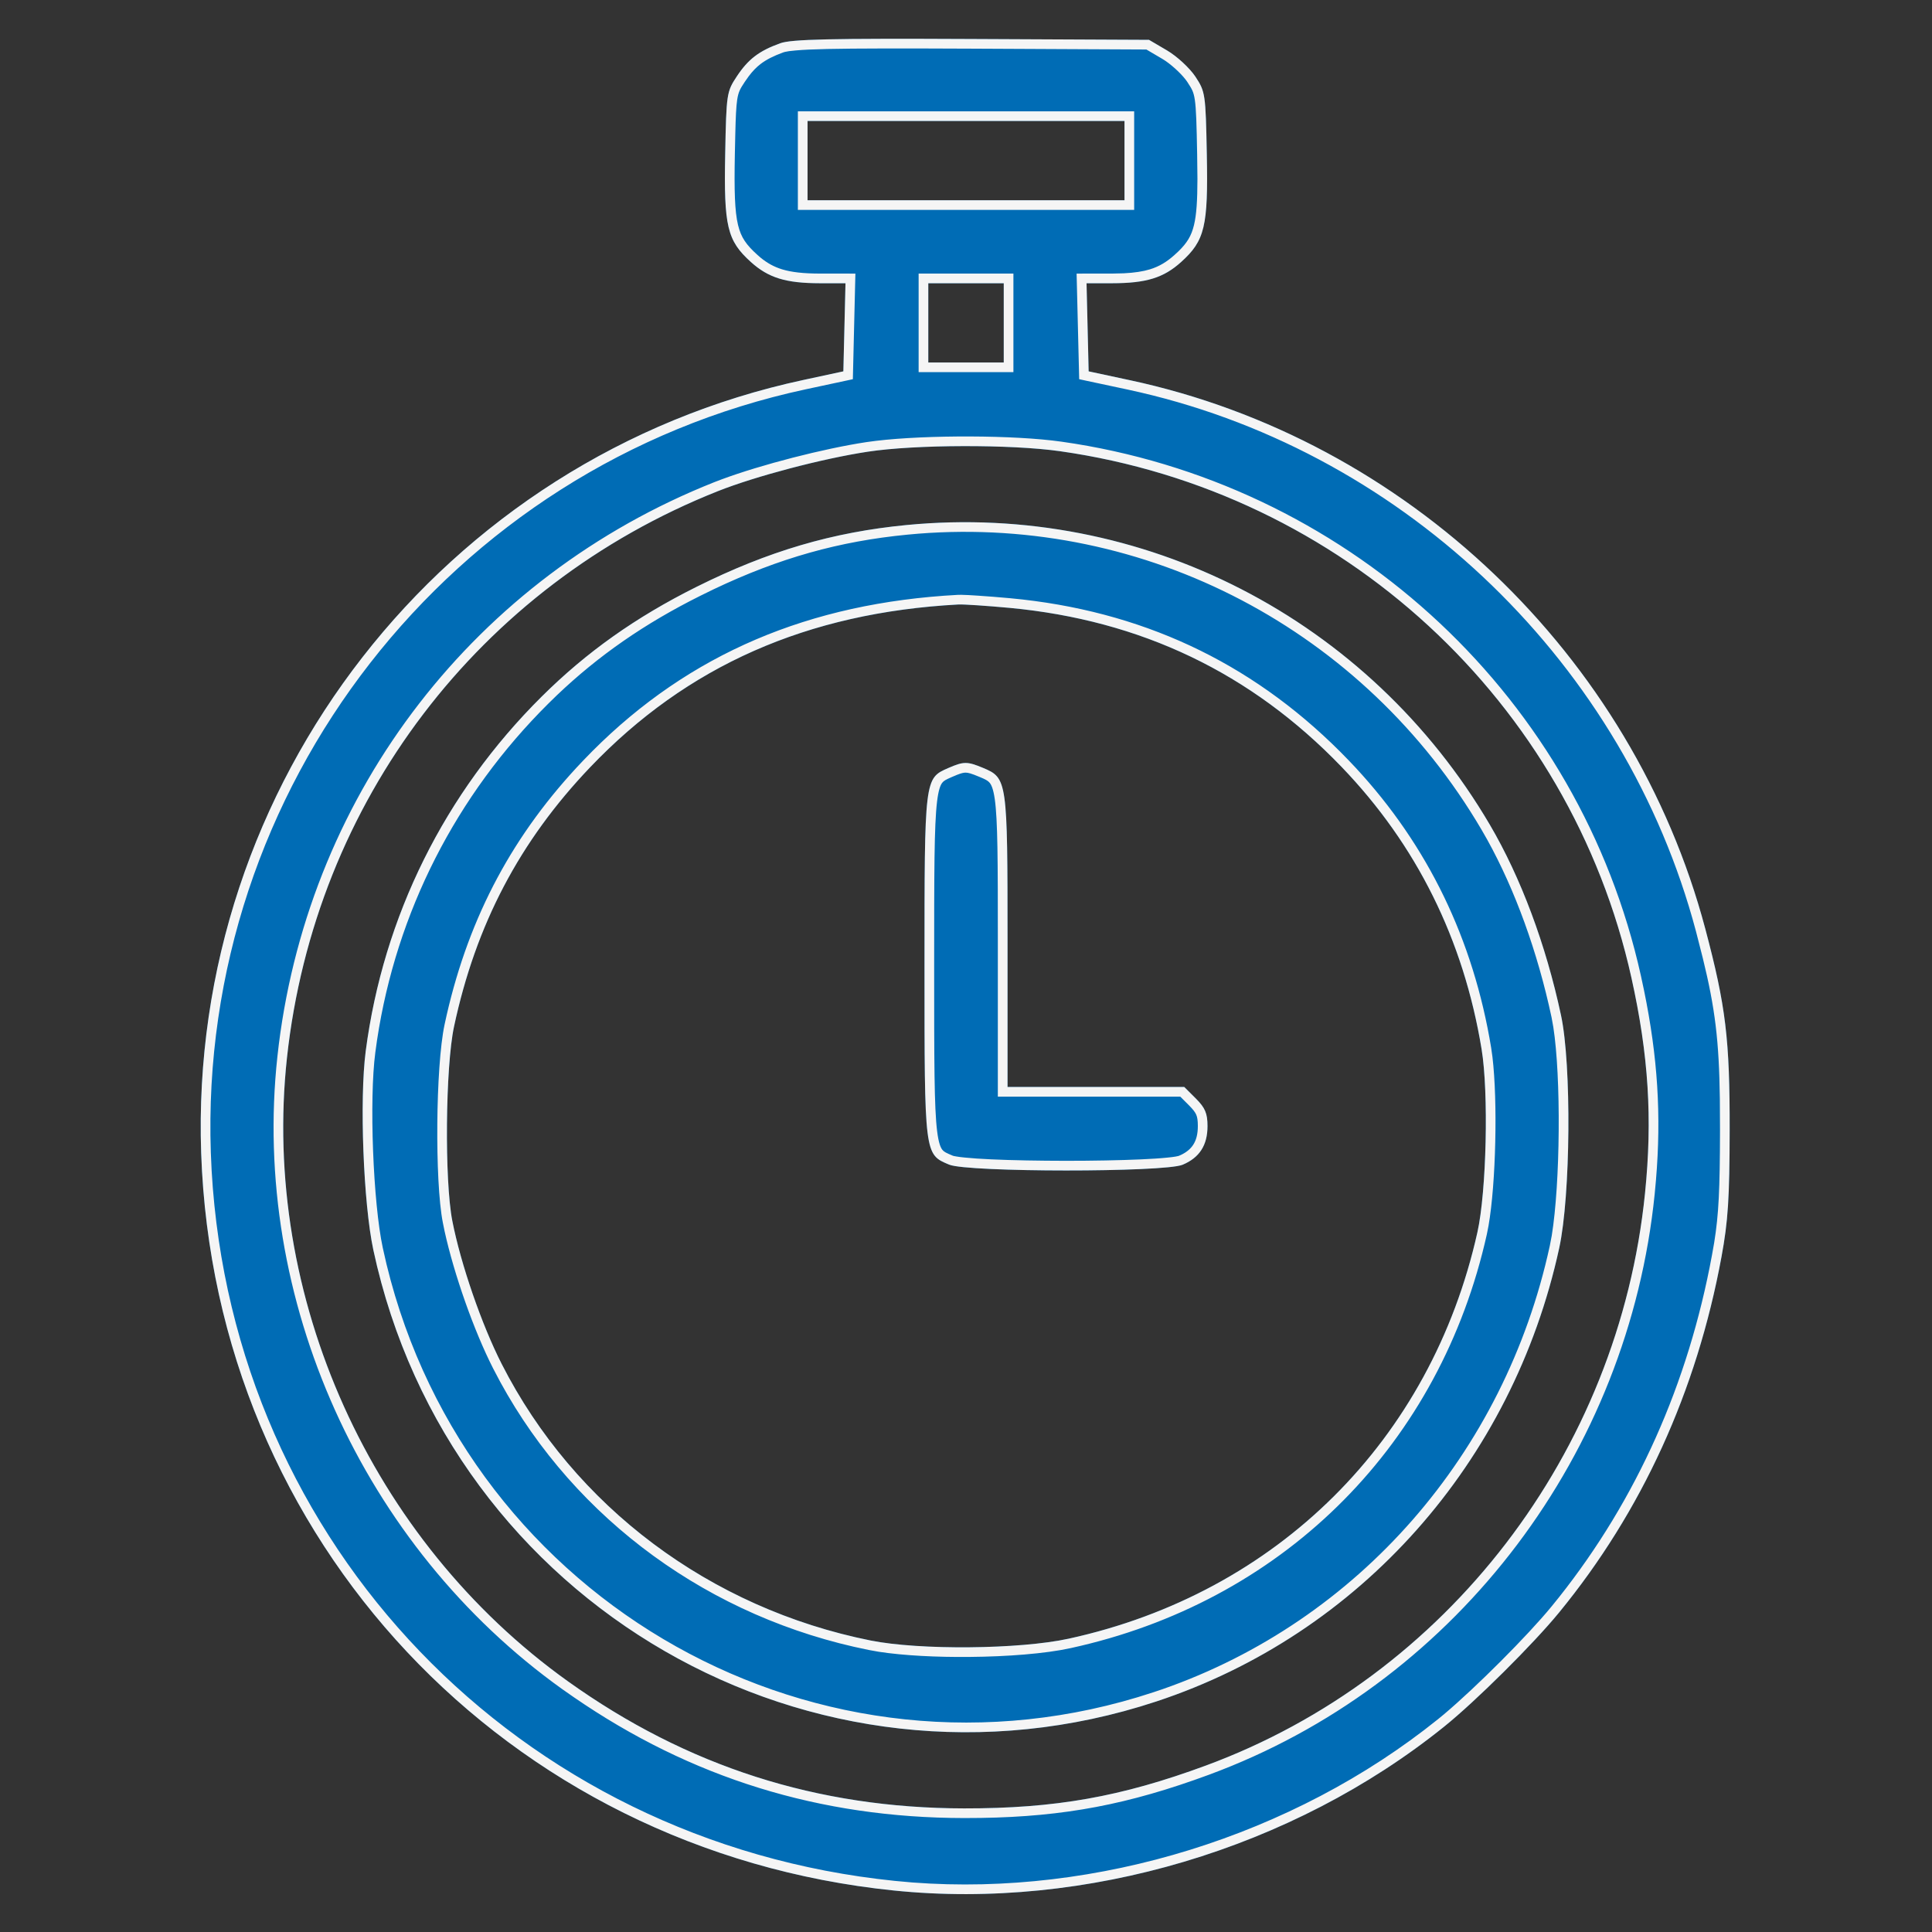 <svg width="48" height="48" viewBox="0 0 48 48" fill="none" xmlns="http://www.w3.org/2000/svg">
<rect x="0" y="0" width="48" height="48" fill="#333333" stroke="none"/>
<path fill-rule="evenodd" clip-rule="evenodd" d="M19.384 1.075C18.856 1.266 18.589 1.47 18.305 1.9C18.054 2.279 18.046 2.329 18.017 3.836C17.982 5.627 18.066 5.977 18.655 6.51C19.091 6.904 19.523 7.036 20.37 7.037L21.006 7.038L20.98 8.132L20.953 9.227L19.969 9.438C11.013 11.361 4.682 19.484 4.998 28.647C5.33 38.266 12.578 45.983 22.206 46.969C26.981 47.458 32.109 45.932 35.879 42.899C36.661 42.27 38.09 40.851 38.736 40.063C40.793 37.551 42.154 34.569 42.77 31.225C42.933 30.343 42.97 29.772 42.973 28.084C42.977 25.819 42.878 25 42.368 23.078C40.561 16.273 34.942 10.916 28.068 9.445L27.047 9.227L27.021 8.132L26.994 7.038L27.63 7.037C28.478 7.036 28.909 6.904 29.345 6.51C29.934 5.977 30.018 5.627 29.983 3.836C29.954 2.332 29.946 2.278 29.698 1.903C29.557 1.69 29.241 1.398 28.994 1.254L28.547 0.991L24.141 0.97C20.628 0.953 19.663 0.974 19.384 1.075ZM27.938 3.991V4.975H24H20.063V3.991V3.006H24H27.938V3.991ZM24.938 8.022V9.006H24H23.063V8.022V7.038H24H24.938V8.022ZM26.336 11.211C33.348 12.207 39.01 17.425 40.534 24.295C40.959 26.213 41.058 27.791 40.871 29.645C40.217 36.094 35.946 41.659 29.953 43.868C27.851 44.643 26.215 44.932 23.953 44.929C20.304 44.925 17.068 43.887 14.11 41.772C9.215 38.272 6.485 32.212 7.13 26.276C7.821 19.924 11.902 14.559 17.834 12.204C18.774 11.831 20.439 11.392 21.563 11.222C22.746 11.043 25.114 11.037 26.336 11.211ZM22.524 13.044C20.683 13.222 19.086 13.693 17.297 14.585C15.793 15.335 14.573 16.2 13.46 17.305C11.047 19.699 9.524 22.768 9.086 26.116C8.929 27.32 9.028 29.897 9.275 31.052C11.165 39.866 20.211 45.085 28.727 42.273C33.786 40.603 37.581 36.332 38.739 31.005C39.021 29.704 39.046 26.456 38.783 25.225C38.407 23.469 37.785 21.802 37.015 20.491C34.009 15.373 28.376 12.478 22.524 13.044ZM25.078 15.103C28.347 15.408 31.085 16.719 33.331 19.053C35.195 20.992 36.362 23.345 36.81 26.068C36.988 27.149 36.931 29.602 36.705 30.616C35.554 35.78 31.729 39.583 26.549 40.713C25.329 40.979 22.847 41.002 21.631 40.758C17.642 39.958 14.268 37.43 12.465 33.889C11.967 32.912 11.447 31.405 11.238 30.334C11.041 29.33 11.066 26.507 11.28 25.506C11.821 22.971 12.908 20.901 14.66 19.065C17.068 16.542 20.056 15.221 23.813 15.019C23.942 15.012 24.511 15.05 25.078 15.103ZM23.561 19.081C22.968 19.339 22.969 19.33 22.969 24.006C22.969 28.705 22.966 28.678 23.581 28.936C24.04 29.127 28.924 29.129 29.382 28.938C29.801 28.763 30 28.453 30 27.977C30 27.662 29.942 27.525 29.712 27.295L29.423 27.006H27.227H25.032V23.392C25.032 19.371 25.026 19.331 24.419 19.077C24.031 18.915 23.942 18.915 23.561 19.081Z" fill="#006CB5"/>
<path d="M19.384 1.075C19.663 0.974 20.628 0.952 24.141 0.969L28.547 0.99L28.995 1.253C29.241 1.398 29.557 1.69 29.698 1.902C29.946 2.277 29.954 2.331 29.983 3.835C30.018 5.626 29.935 5.977 29.345 6.509C28.909 6.903 28.478 7.036 27.63 7.037L26.995 7.037L27.047 9.226L28.068 9.445C34.942 10.916 40.561 16.272 42.368 23.078C42.878 24.999 42.977 25.818 42.973 28.084C42.97 29.772 42.933 30.342 42.77 31.225C42.154 34.568 40.792 37.551 38.735 40.062C38.09 40.85 36.661 42.269 35.879 42.898C32.109 45.931 26.981 47.458 22.205 46.969C12.578 45.983 5.33 38.266 4.998 28.646C4.682 19.484 11.013 11.36 19.969 9.438L20.953 9.226L21.006 7.037L20.371 7.037C19.523 7.036 19.092 6.903 18.655 6.509C18.066 5.977 17.982 5.626 18.017 3.835C18.046 2.328 18.054 2.278 18.305 1.899C18.589 1.47 18.856 1.266 19.384 1.075ZM24.14 1.209C22.383 1.201 21.267 1.202 20.555 1.217C20.2 1.225 19.949 1.237 19.772 1.253C19.636 1.264 19.553 1.277 19.504 1.289L19.465 1.3C19.215 1.391 19.041 1.48 18.899 1.588C18.793 1.669 18.699 1.766 18.603 1.893L18.505 2.032C18.442 2.127 18.404 2.187 18.377 2.248C18.352 2.305 18.331 2.372 18.315 2.479C18.29 2.651 18.278 2.902 18.268 3.338L18.257 3.84C18.24 4.742 18.254 5.246 18.336 5.589C18.411 5.904 18.544 6.085 18.816 6.331L18.889 6.395C19.06 6.536 19.228 6.629 19.429 6.691C19.664 6.763 19.957 6.796 20.371 6.797L21.006 6.797L21.252 6.798L21.246 7.043L21.189 9.421L21.004 9.461L20.02 9.672C11.177 11.57 4.926 19.591 5.238 28.638L5.258 29.082C5.79 38.373 12.87 45.772 22.23 46.73L22.673 46.77C27.257 47.117 32.124 45.611 35.728 42.712L35.88 42.587C36.672 41.919 37.955 40.637 38.55 39.91L38.738 39.677C40.663 37.247 41.944 34.383 42.534 31.181L42.589 30.87C42.702 30.164 42.73 29.557 42.733 28.084L42.729 27.304C42.71 25.86 42.612 25.052 42.306 23.805L42.136 23.139C40.38 16.526 34.976 11.297 28.335 9.75L28.018 9.679L26.997 9.461L26.812 9.421L26.748 6.798L26.994 6.797L27.63 6.797L27.919 6.79C28.186 6.777 28.395 6.745 28.572 6.691C28.801 6.62 28.988 6.508 29.184 6.331L29.28 6.242C29.489 6.038 29.599 5.865 29.665 5.589C29.727 5.331 29.749 4.984 29.75 4.445L29.743 3.84C29.729 3.079 29.719 2.709 29.685 2.48C29.669 2.373 29.649 2.306 29.624 2.249C29.61 2.218 29.594 2.188 29.574 2.155L29.498 2.035C29.394 1.878 29.161 1.654 28.958 1.514L28.873 1.46L28.482 1.23L24.14 1.209ZM21.767 10.952C23.029 10.802 25.204 10.807 26.37 10.973L26.702 11.023C33.658 12.149 39.247 17.384 40.768 24.243L40.845 24.603C41.186 26.267 41.277 27.702 41.142 29.319L41.11 29.668C40.458 36.105 36.251 41.675 30.32 43.985L30.036 44.093C28.04 44.829 26.453 45.133 24.375 45.166L23.953 45.169C20.37 45.165 17.175 44.176 14.252 42.164L13.97 41.967C9.005 38.417 6.237 32.273 6.892 26.25L6.927 25.948C7.722 19.64 11.824 14.331 17.745 11.98L17.934 11.908C18.913 11.545 20.459 11.146 21.527 10.984L21.767 10.952ZM26.336 11.21C25.115 11.037 22.746 11.042 21.563 11.222C20.439 11.392 18.774 11.83 17.834 12.203C11.902 14.558 7.821 19.923 7.13 26.276C6.485 32.212 9.215 38.272 14.11 41.772C17.068 43.887 20.304 44.925 23.953 44.929C26.215 44.932 27.851 44.642 29.953 43.867C35.946 41.659 40.217 36.094 40.87 29.645C41.058 27.791 40.959 26.213 40.533 24.295C39.01 17.425 33.348 12.207 26.336 11.21ZM22.524 13.044C28.377 12.478 34.009 15.373 37.015 20.491C37.785 21.802 38.408 23.469 38.783 25.225C39.047 26.456 39.021 29.704 38.739 31.004C37.581 36.332 33.786 40.603 28.727 42.273C20.211 45.085 11.165 39.866 9.275 31.052C9.028 29.896 8.929 27.32 9.086 26.115C9.524 22.767 11.047 19.699 13.46 17.305C14.573 16.2 15.793 15.335 17.297 14.584C19.086 13.692 20.683 13.222 22.524 13.044ZM36.808 20.613C33.895 15.652 28.478 12.815 22.817 13.259L22.547 13.283C20.851 13.447 19.366 13.863 17.733 14.639L17.404 14.8C16.014 15.493 14.874 16.284 13.835 17.274L13.629 17.475C11.328 19.758 9.85 22.663 9.368 25.838L9.325 26.146C9.248 26.728 9.233 27.658 9.269 28.593C9.305 29.528 9.39 30.445 9.51 31.002L9.602 31.406C11.648 39.836 20.404 44.768 28.652 42.045L28.884 41.967C33.744 40.271 37.382 36.118 38.504 30.953L38.553 30.697C38.658 30.049 38.718 29.072 38.725 28.087C38.733 27.101 38.688 26.138 38.592 25.519L38.548 25.275C38.201 23.648 37.639 22.104 36.948 20.858L36.808 20.613ZM23.881 14.778C23.98 14.779 24.129 14.788 24.297 14.799C24.529 14.814 24.815 14.837 25.101 14.863L25.411 14.895C28.599 15.258 31.289 16.584 33.504 18.887L33.68 19.073C35.477 21.011 36.606 23.346 37.047 26.029L37.079 26.255C37.146 26.817 37.167 27.603 37.149 28.372C37.132 29.141 37.075 29.915 36.982 30.453L36.94 30.667C35.786 35.841 31.992 39.676 26.846 40.891L26.6 40.947C25.967 41.086 25.022 41.158 24.091 41.166C23.276 41.174 22.452 41.133 21.835 41.038L21.584 40.993C17.651 40.205 14.304 37.765 12.428 34.333L12.251 33.997C11.775 33.063 11.282 31.662 11.046 30.59L11.003 30.38C10.899 29.852 10.857 28.874 10.865 27.917C10.873 26.96 10.933 25.982 11.045 25.456L11.098 25.216C11.665 22.747 12.758 20.71 14.486 18.899L14.718 18.661C17.131 16.245 20.106 14.977 23.8 14.779L23.881 14.778ZM23.813 15.018C20.056 15.22 17.068 16.541 14.66 19.064C12.908 20.901 11.821 22.971 11.28 25.506C11.066 26.507 11.041 29.329 11.238 30.334C11.447 31.405 11.967 32.912 12.465 33.889C14.268 37.43 17.642 39.958 21.631 40.758C22.847 41.001 25.329 40.979 26.549 40.713C31.729 39.583 35.554 35.78 36.706 30.615C36.932 29.602 36.988 27.149 36.81 26.067C36.363 23.345 35.195 20.991 33.331 19.053C31.085 16.718 28.347 15.408 25.078 15.102C24.511 15.05 23.942 15.012 23.813 15.018ZM23.561 19.081C23.942 18.915 24.031 18.915 24.419 19.076C25.026 19.33 25.032 19.371 25.032 23.392V27.006H29.423L29.712 27.294C29.942 27.525 30 27.662 30 27.977C30 28.453 29.801 28.762 29.381 28.938C28.924 29.129 24.04 29.127 23.582 28.935C22.966 28.678 22.969 28.704 22.969 24.006C22.969 19.33 22.968 19.339 23.561 19.081ZM23.988 19.196C23.941 19.196 23.887 19.208 23.781 19.249L23.657 19.301C23.497 19.37 23.448 19.397 23.409 19.448C23.367 19.502 23.317 19.616 23.281 19.915C23.209 20.511 23.209 21.657 23.209 24.006C23.209 26.366 23.209 27.513 23.283 28.107C23.32 28.404 23.371 28.515 23.413 28.567C23.454 28.618 23.506 28.644 23.674 28.714L23.695 28.72C23.71 28.724 23.731 28.728 23.758 28.732C23.811 28.741 23.882 28.751 23.968 28.759C24.14 28.777 24.365 28.792 24.628 28.804C25.153 28.828 25.817 28.839 26.482 28.84C27.148 28.84 27.811 28.828 28.336 28.805C28.599 28.793 28.824 28.779 28.996 28.761C29.082 28.753 29.152 28.744 29.206 28.735C29.232 28.73 29.253 28.726 29.268 28.722C29.285 28.718 29.291 28.716 29.289 28.716L29.352 28.688C29.491 28.62 29.584 28.536 29.646 28.44C29.718 28.329 29.76 28.181 29.76 27.977C29.76 27.832 29.746 27.756 29.721 27.697C29.696 27.637 29.649 27.572 29.542 27.464L29.324 27.246H24.791V23.392C24.791 21.369 24.789 20.378 24.715 19.855C24.678 19.596 24.629 19.497 24.587 19.447C24.555 19.409 24.514 19.381 24.429 19.342L24.326 19.298C24.129 19.216 24.052 19.195 23.988 19.196ZM25.178 9.246H22.823V6.797H25.178V9.246ZM23.063 7.037V9.006H24.938V7.037H23.063ZM28.178 5.215H19.823V2.766H28.178V5.215ZM20.063 3.006V4.975H27.938V3.006H20.063Z" fill="#F5F5F5"/>
</svg>
